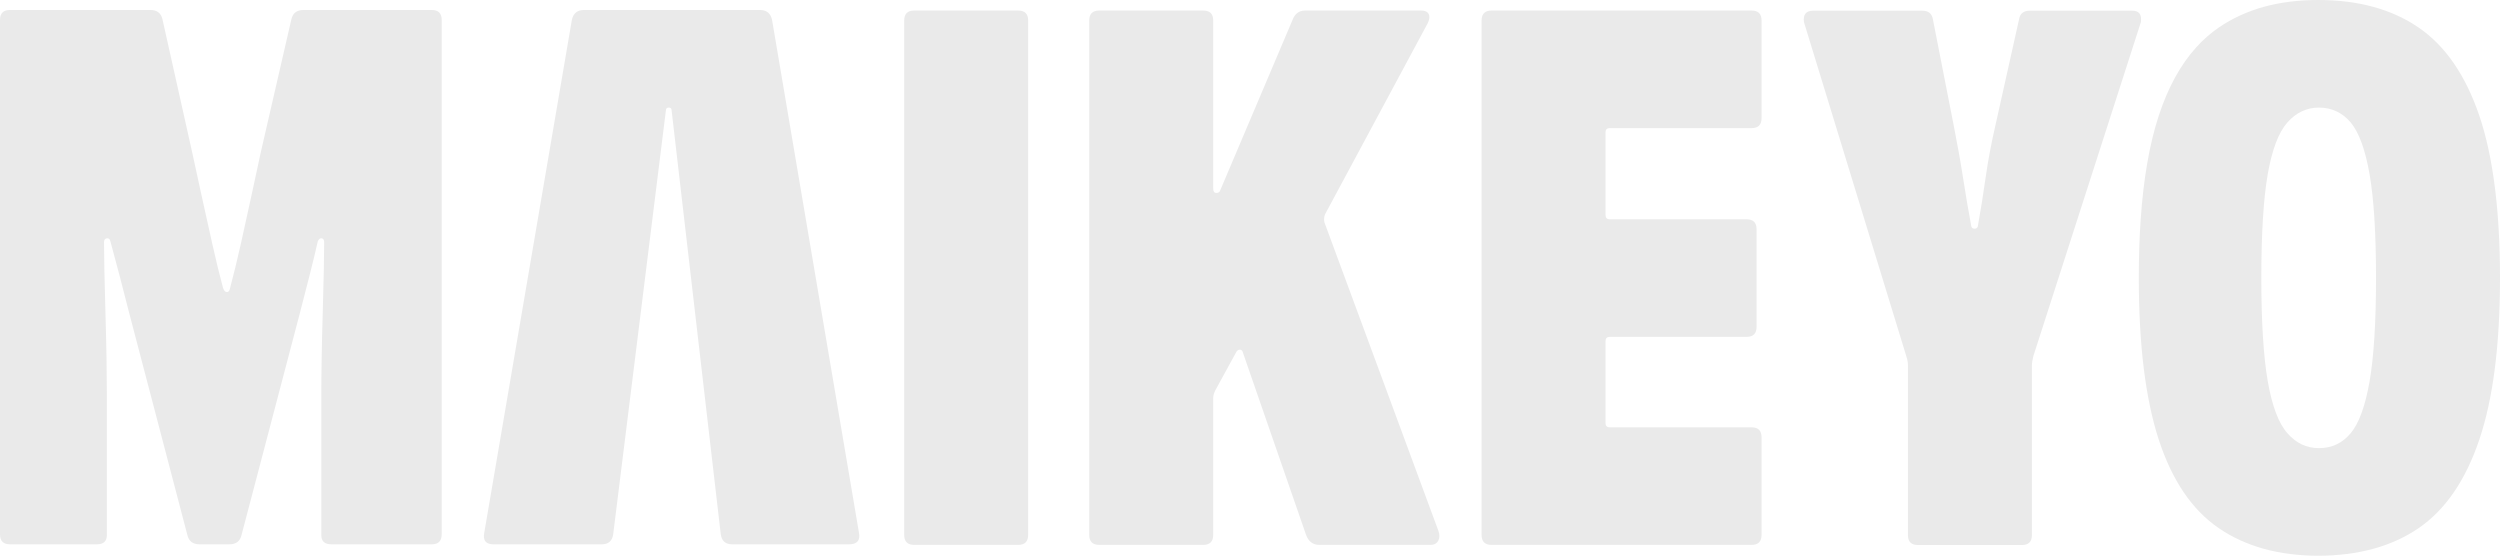 <?xml version="1.0" encoding="UTF-8"?>
<svg id="Layer_2" data-name="Layer 2" xmlns="http://www.w3.org/2000/svg" viewBox="0 0 926.76 206">
  <defs>
    <style>
      .cls-1 {
        fill: #eaeaea;
      }
    </style>
  </defs>
  <g id="Layer_1-2" data-name="Layer 1">
    <g>
      <path class="cls-1" d="M160.05,3.7h-47.54c-2.47,0-3.96,1.15-4.49,3.43l-11.36,49.39c-.88,4.05-1.98,9.16-3.3,15.32s-2.68,12.37-4.09,18.61c-1.41,6.26-2.73,11.67-3.96,16.25-.18,1.06-.58,1.58-1.19,1.58s-1.1-.52-1.45-1.58c-1.24-4.58-2.56-9.99-3.96-16.25-1.42-6.24-2.78-12.41-4.1-18.48s-2.42-11.14-3.3-15.19L60.22,7.13c-.53-2.28-2.03-3.43-4.49-3.43H3.7c-2.47,0-3.7,1.23-3.7,3.7v190.68c0,2.46,1.23,3.7,3.7,3.7h32.22c2.46,0,3.7-1.15,3.7-3.44v-51.76c0-3.7-.05-8.28-.13-13.73-.09-5.46-.23-11.1-.4-16.91-.18-5.81-.31-11.09-.4-15.85-.09-4.75-.13-8.18-.13-10.29,0-.88.35-1.37,1.06-1.46.7-.08,1.14.31,1.32,1.19.88,3.17,2.02,7.44,3.43,12.81,1.41,5.37,2.55,9.82,3.43,13.34l21.66,82.66c.53,2.29,2.02,3.44,4.49,3.44h11.09c2.47,0,3.96-1.15,4.49-3.44l21.39-81.34c1.06-4.05,2.29-8.85,3.7-14.39,1.41-5.55,2.47-9.91,3.17-13.08.35-.88.83-1.27,1.45-1.19.62.09.93.58.93,1.46,0,2.11-.05,5.54-.13,10.29-.09,4.76-.23,10.04-.4,15.85-.18,5.81-.31,11.45-.4,16.91-.09,5.45-.13,10.03-.13,13.73v51.76c0,2.29,1.23,3.44,3.7,3.44h37.24c.18,0,.36-.01.53-.02,2.11-.17,3.16-1.4,3.16-3.68V7.4c0-2.47-1.23-3.7-3.69-3.7Z"/>
      <path class="cls-1" d="M318.43,197.55l-2.32-13.72-3.76-22.16L286.21,7.4c-.53-2.47-2.03-3.7-4.49-3.7h-65.24c-2.46,0-3.96,1.23-4.49,3.7l-26.41,154.61-6.07,35.54c-.5,2.64.48,4.04,2.91,4.21.16.01.34.02.52.02h40.15c2.46,0,3.87-1.24,4.22-3.7l19.54-157.14c0-.7.36-1.06,1.06-1.06s1.06.36,1.06,1.06l18.22,157.14c.35,2.46,1.76,3.7,4.23,3.7h43.31c.24,0,.47-.01.69-.03,2.49-.21,3.49-1.61,3.01-4.2Z"/>
      <path class="cls-1" d="M377.44,3.91h-38.56c-2.46,0-3.69,1.23-3.69,3.7v190.68c0,2.24,1.02,3.47,3.07,3.67.19.02.4.03.62.03h38.56c2.47,0,3.7-1.24,3.7-3.7V7.61c0-2.47-1.23-3.7-3.7-3.7Z"/>
      <path class="cls-1" d="M533.19,196.7l-5.28-14.29-36.97-100.06c-.18-1.06-.1-2.03.26-2.91l36.71-68.32,1.32-2.46c.7-1.4.83-2.55.4-3.43-.13-.25-.29-.47-.5-.64-.51-.46-1.27-.68-2.28-.68h-43.04c-2.3,0-3.88,1.23-4.76,3.7l-26.67,62.85c-.18.71-.66,1.06-1.45,1.06s-1.19-.53-1.19-1.59V7.61c0-2.47-1.24-3.7-3.7-3.7h-38.56c-2.47,0-3.7,1.23-3.7,3.7v190.68c0,2.46,1.23,3.7,3.7,3.7h38.56c2.46,0,3.7-1.24,3.7-3.7v-50.71c0-.88.26-1.85.79-2.9l7.66-14c.35-.71.83-1.06,1.45-1.06s1.01.44,1.19,1.32l23.24,67.08c.88,2.64,2.55,3.97,5.02,3.97h41.2c.22,0,.42-.01.62-.04,1.07-.14,1.83-.65,2.28-1.55.53-1.06.53-2.29,0-3.7Z"/>
      <path class="cls-1" d="M649.32,3.91h-96.4c-1.05,0-1.87.22-2.47.68-.81.59-1.22,1.6-1.22,3.02v190.68c0,2.22,1,3.44,3,3.66.21.03.45.04.69.04h96.4c2.47,0,3.7-1.24,3.7-3.7v-36.18c0-2.47-1.23-3.7-3.7-3.7h-52.55c-1.06,0-1.59-.53-1.59-1.59v-30.37c0-1.05.53-1.58,1.59-1.58h50.7c2.47,0,3.7-1.23,3.7-3.7v-36.18c0-2.46-1.23-3.7-3.7-3.7h-50.7c-1.06,0-1.59-.53-1.59-1.58v-30.64c0-1.06.53-1.58,1.59-1.58h52.55c2.47,0,3.7-1.23,3.7-3.7V7.61c0-2.47-1.23-3.7-3.7-3.7Z"/>
      <path class="cls-1" d="M790.48,3.96h-38.04c-2.29,0-3.61,1.06-3.96,3.17l-8.71,39.08c-1.59,6.87-2.82,13.43-3.7,19.68s-1.85,12.28-2.9,18.09c-.18.53-.58.8-1.19.8s-1.02-.27-1.19-.8c-1.06-5.63-2.07-11.57-3.04-17.82-.97-6.25-2.16-12.9-3.56-19.95l-7.66-39.08c-.36-2.11-1.68-3.17-3.96-3.17h-40.41c-2.64,0-3.79,1.41-3.43,4.22l7.13,23.27,30.9,100.86c.17.53.3,1.06.39,1.59.09.52.13,1.05.13,1.58v62.86c0,2.46,1.23,3.7,3.7,3.7h38.56c2.46,0,3.7-1.24,3.7-3.7v-62.86c0-.88.17-2.02.52-3.43l16.28-50.57,20.58-63.91,3.02-9.39c.36-2.81-.7-4.22-3.16-4.22Z"/>
      <path class="cls-1" d="M919.1,42.91c-5.11-15.05-12.64-25.97-22.58-32.75-9.95-6.77-22.32-10.16-37.11-10.16s-26.9,3.39-36.84,10.16c-3.05,2.08-5.87,4.55-8.44,7.41-5.84,6.46-10.46,14.91-13.88,25.34-3.42,10.46-5.66,23.32-6.7,38.57-.46,6.71-.69,13.88-.69,21.52,0,24.82,2.46,44.81,7.39,59.95,4.93,15.14,12.37,26.1,22.32,32.88,9.94,6.78,22.23,10.17,36.84,10.17s27.16-3.39,37.11-10.17c9.94-6.78,17.47-17.74,22.58-32.88,5.1-15.14,7.66-35.13,7.66-59.95s-2.56-45.03-7.66-60.09ZM878.43,141.29c-1.59,9.16-3.92,15.58-7,19.28-3.08,3.7-7,5.55-11.75,5.55s-8.5-1.85-11.76-5.55c-3.26-3.7-5.67-10.12-7.26-19.28-1.58-9.15-2.38-21.92-2.38-38.29s.8-29.36,2.38-38.43c1.59-9.07,4-15.45,7.26-19.15,3.26-3.69,7.18-5.54,11.76-5.54s8.67,1.85,11.75,5.54c3.08,3.7,5.41,10.13,7,19.28,1.58,9.16,2.37,21.92,2.37,38.3s-.79,29.14-2.37,38.29Z"/>
    </g>
  </g>
</svg>